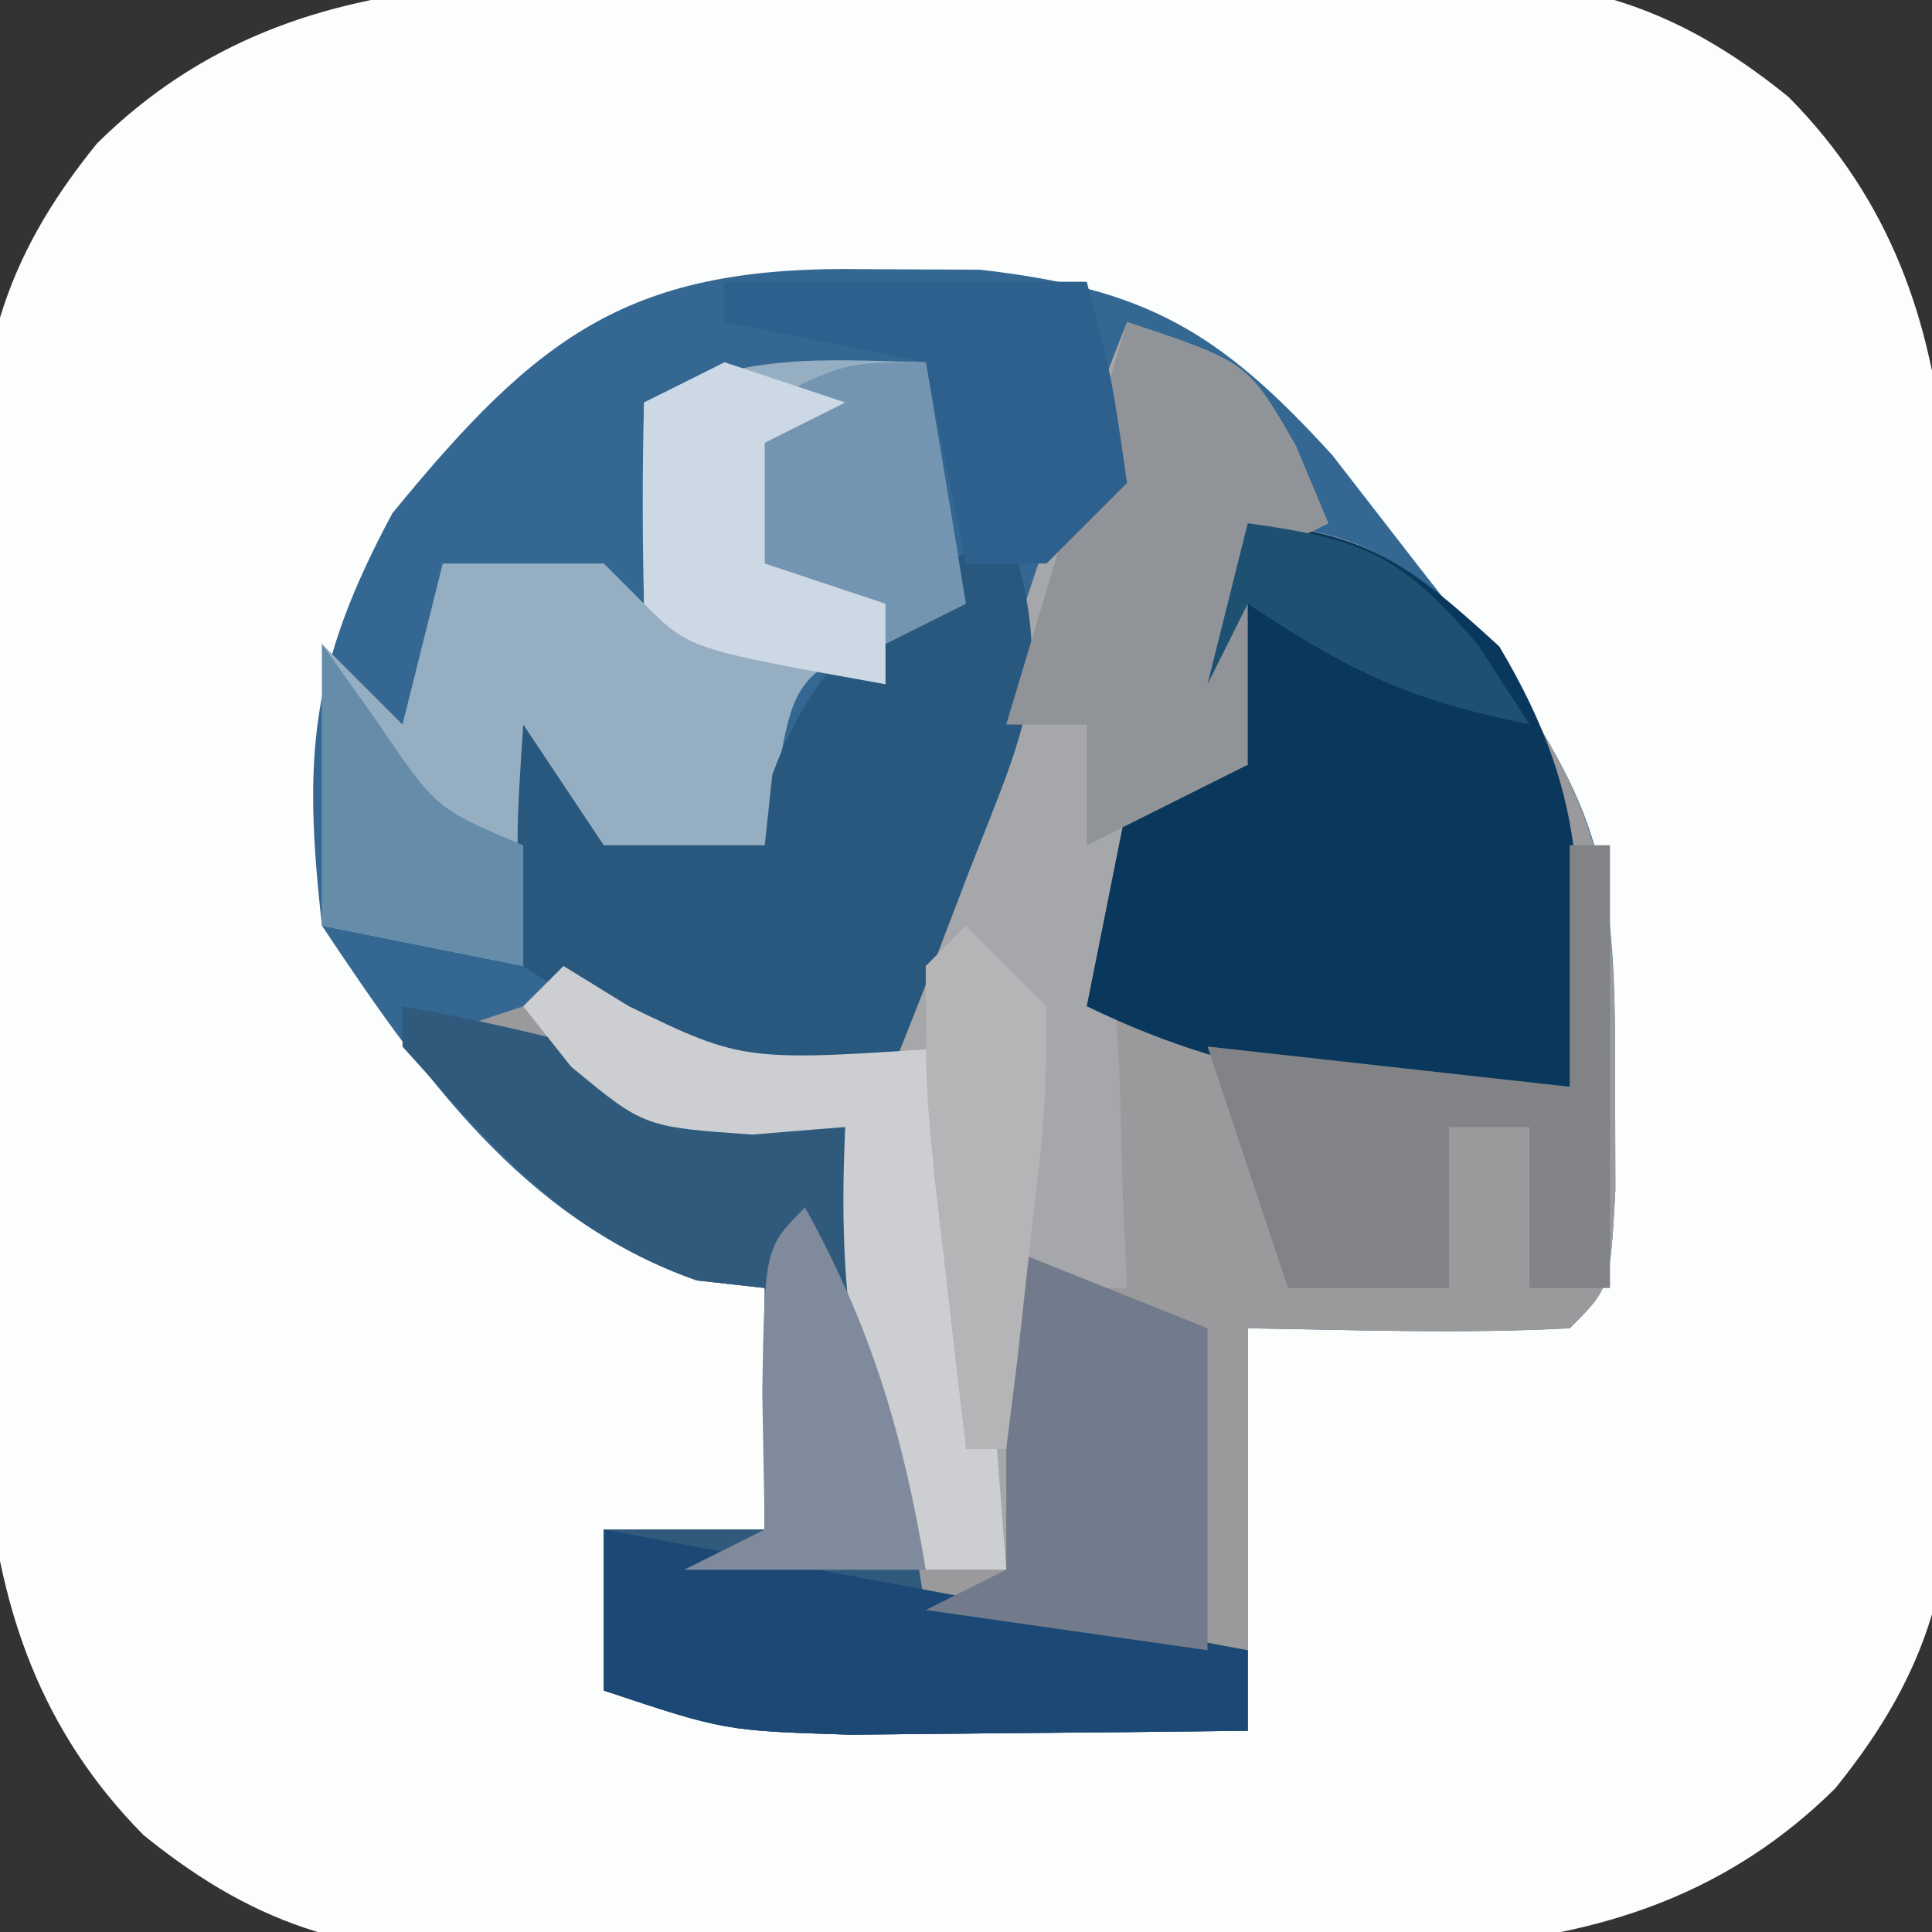 <?xml version="1.0" encoding="UTF-8"?>
<svg version="1.1" xmlns="http://www.w3.org/2000/svg" width="48" height="48">
<rect width="100%" height="100%" fill="#333333" stroke="none"/>
<path d="M0 0 C1.595 -0.017 3.189 -0.044 4.783 -0.082 C7.089 -0.137 9.393 -0.159 11.699 -0.173 C12.406 -0.196 13.112 -0.219 13.84 -0.242 C17.716 -0.226 20.122 0.357 23.087 2.758 C28.237 7.961 26.95 14.772 27.002 21.698 C27.019 23.292 27.046 24.887 27.084 26.481 C27.139 28.787 27.161 31.091 27.176 33.397 C27.198 34.103 27.221 34.81 27.244 35.538 C27.228 39.414 26.645 41.82 24.245 44.785 C19.041 49.934 12.23 48.648 5.305 48.7 C3.71 48.717 2.116 48.744 0.521 48.782 C-1.784 48.837 -4.088 48.859 -6.395 48.874 C-7.101 48.896 -7.807 48.919 -8.535 48.942 C-12.411 48.926 -14.817 48.343 -17.782 45.942 C-22.932 40.739 -21.645 33.928 -21.698 27.002 C-21.714 25.408 -21.742 23.813 -21.78 22.219 C-21.835 19.914 -21.856 17.61 -21.871 15.303 C-21.894 14.597 -21.916 13.89 -21.94 13.162 C-21.923 9.286 -21.34 6.88 -18.94 3.916 C-13.736 -1.234 -6.926 0.053 0 0 Z " fill="#FCFDFD" transform="translate(21.348,-0.35)"/>
<path d="M0 0 C1.408 0.006 1.408 0.006 2.844 0.012 C6.978 0.48 8.797 1.54 11.605 4.625 C12.293 5.512 12.98 6.399 13.688 7.312 C14.73 8.643 14.73 8.643 15.793 10 C18.416 13.554 18.636 15.489 18.625 19.875 C18.629 21.362 18.629 21.362 18.633 22.879 C18.5 25.312 18.5 25.312 17.5 26.312 C14.829 26.454 12.176 26.355 9.5 26.312 C9.5 29.613 9.5 32.913 9.5 36.312 C7.396 36.34 5.292 36.359 3.188 36.375 C2.016 36.387 0.844 36.398 -0.363 36.41 C-3.5 36.312 -3.5 36.312 -6.5 35.312 C-6.5 33.992 -6.5 32.672 -6.5 31.312 C-5.18 31.312 -3.86 31.312 -2.5 31.312 C-2.5 29.332 -2.5 27.352 -2.5 25.312 C-3.335 25.22 -3.335 25.22 -4.188 25.125 C-8.517 23.604 -11.023 20.028 -13.5 16.312 C-13.98 12.07 -13.789 9.85 -11.75 6.062 C-8.108 1.611 -5.846 -0.104 0 0 Z " fill="#346792" transform="translate(21.5,6.688)"/>
<path d="M0 0 C3.182 0.219 4.017 1.019 6.188 3.438 C8.819 7.158 9.137 9.034 9.125 13.562 C9.129 15.049 9.129 15.049 9.133 16.566 C9 19 9 19 8 20 C5.329 20.141 2.676 20.042 0 20 C0 23.3 0 26.6 0 30 C-2.104 30.027 -4.208 30.046 -6.312 30.062 C-7.484 30.074 -8.656 30.086 -9.863 30.098 C-13 30 -13 30 -16 29 C-16 27.68 -16 26.36 -16 25 C-14.68 25 -13.36 25 -12 25 C-12 23.02 -12 21.04 -12 19 C-12.835 18.907 -12.835 18.907 -13.688 18.812 C-16.95 17.666 -18.687 15.506 -21 13 C-20.01 12.67 -19.02 12.34 -18 12 C-17.01 12.66 -16.02 13.32 -15 14 C-13.35 14.33 -11.7 14.66 -10 15 C-9.34 18.63 -8.68 22.26 -8 26 C-7.34 26 -6.68 26 -6 26 C-6 23.36 -6 20.72 -6 18 C-5.01 18.33 -4.02 18.66 -3 19 C-3.33 15.37 -3.66 11.74 -4 8 C-2.68 7.34 -1.36 6.68 0 6 C-0.186 5.196 -0.371 4.391 -0.562 3.562 C-0.707 2.717 -0.851 1.871 -1 1 C-0.67 0.67 -0.34 0.34 0 0 Z " fill="#9A9A9C" transform="translate(31,13)"/>
<path d="M0 0 C3 1 3 1 4.188 3.062 C4.456 3.702 4.724 4.341 5 5 C4.01 5.495 4.01 5.495 3 6 C3.062 6.784 3.124 7.567 3.188 8.375 C3.095 9.674 3.095 9.674 3 11 C2.01 11.66 1.02 12.32 0 13 C-0.365 15.667 -0.365 15.667 -0.188 18.625 C-0.16 19.628 -0.133 20.631 -0.105 21.664 C-0.071 22.435 -0.036 23.206 0 24 C-0.66 24 -1.32 24 -2 24 C-2.33 26.31 -2.66 28.62 -3 31 C-3.66 31 -4.32 31 -5 31 C-6.802 27.17 -7.196 24.219 -7 20 C-7.763 20.062 -8.526 20.124 -9.312 20.188 C-12 20 -12 20 -13.812 18.5 C-14.204 18.005 -14.596 17.51 -15 17 C-11.62 17 -9.165 17.875 -6 19 C-5.818 18.299 -5.636 17.598 -5.449 16.875 C-3.92 11.103 -2.199 5.551 0 0 Z " fill="#A6A7AA" transform="translate(28,8)"/>
<path d="M0 0 C0.33 1.98 0.66 3.96 1 6 C0.361 6.227 -0.279 6.454 -0.938 6.688 C-3.272 7.853 -3.272 7.853 -3.75 10.625 C-3.833 11.409 -3.915 12.193 -4 13 C-5.65 12.67 -7.3 12.34 -9 12 C-9.33 12.99 -9.66 13.98 -10 15 C-11.65 14.67 -13.3 14.34 -15 14 C-15 11.69 -15 9.38 -15 7 C-14.34 7.66 -13.68 8.32 -13 9 C-12.67 7.68 -12.34 6.36 -12 5 C-10.68 5 -9.36 5 -8 5 C-7.67 5.33 -7.34 5.66 -7 6 C-7 4.35 -7 2.7 -7 1 C-4.537 -0.231 -2.72 -0.072 0 0 Z " fill="#96AEC2" transform="translate(23,9)"/>
<path d="M0 0 C2.954 0.204 4.047 1.043 6.25 3.062 C8.61 7.024 8.309 9.446 8 14 C3.452 14.178 0.121 13.998 -4 12 C-3.67 10.35 -3.34 8.7 -3 7 C-2.01 6.67 -1.02 6.34 0 6 C-0.278 4.793 -0.278 4.793 -0.562 3.562 C-0.707 2.717 -0.851 1.871 -1 1 C-0.67 0.67 -0.34 0.34 0 0 Z " fill="#09385C" transform="translate(31,13)"/>
<path d="M0 0 C3.806 0.672 7.352 1.727 11 3 C11.66 6.96 12.32 10.92 13 15 C15.64 15.33 18.28 15.66 21 16 C21 16.66 21 17.32 21 18 C18.896 18.027 16.792 18.046 14.688 18.062 C13.516 18.074 12.344 18.086 11.137 18.098 C8 18 8 18 5 17 C5 15.68 5 14.36 5 13 C6.32 13 7.64 13 9 13 C9 11.02 9 9.04 9 7 C8.443 6.938 7.886 6.876 7.312 6.812 C4.031 5.66 2.296 3.551 0 1 C0 0.67 0 0.34 0 0 Z " fill="#305A7C" transform="translate(10,25)"/>
<path d="M0 0 C1.26 3.779 0.481 5.034 -0.938 8.688 C-1.318 9.681 -1.698 10.675 -2.09 11.699 C-2.39 12.458 -2.691 13.218 -3 14 C-6.735 13.502 -8.812 13.125 -12 11 C-12.188 7.875 -12.188 7.875 -12 5 C-11.01 6.485 -11.01 6.485 -10 8 C-8.68 8 -7.36 8 -6 8 C-5.938 7.423 -5.876 6.845 -5.812 6.25 C-4.68 3.113 -2.658 1.908 0 0 Z " fill="#29587F" transform="translate(25,13)"/>
<path d="M0 0 C5.28 0.99 10.56 1.98 16 3 C16 3.66 16 4.32 16 5 C13.896 5.027 11.792 5.046 9.688 5.062 C8.516 5.074 7.344 5.086 6.137 5.098 C3 5 3 5 0 4 C0 2.68 0 1.36 0 0 Z " fill="#1B4875" transform="translate(15,38)"/>
<path d="M0 0 C3 1 3 1 4.188 3.062 C4.456 3.702 4.724 4.341 5 5 C4.01 5.495 4.01 5.495 3 6 C3 7.65 3 9.3 3 11 C1.02 11.99 1.02 11.99 -1 13 C-1 12.01 -1 11.02 -1 10 C-1.66 10 -2.32 10 -3 10 C-2.01 6.7 -1.02 3.4 0 0 Z " fill="#909397" transform="translate(28,8)"/>
<path d="M0 0 C0.804 0.495 0.804 0.495 1.625 1 C4.492 2.388 4.492 2.388 10 2 C10.33 6.29 10.66 10.58 11 15 C10.34 15 9.68 15 9 15 C7.198 11.17 6.804 8.219 7 4 C6.237 4.062 5.474 4.124 4.688 4.188 C2 4 2 4 0.188 2.5 C-0.4 1.758 -0.4 1.758 -1 1 C-0.67 0.67 -0.34 0.34 0 0 Z " fill="#CDCED1" transform="translate(14,24)"/>
<path d="M0 0 C2.475 0.99 2.475 0.99 5 2 C5 4.64 5 7.28 5 10 C2.69 9.67 0.38 9.34 -2 9 C-1.34 8.67 -0.68 8.34 0 8 C0 5.36 0 2.72 0 0 Z " fill="#727B8B" transform="translate(25,31)"/>
<path d="M0 0 C0.33 0 0.66 0 1 0 C1 3.63 1 7.26 1 11 C0.34 11 -0.32 11 -1 11 C-1 9.68 -1 8.36 -1 7 C-1.66 7 -2.32 7 -3 7 C-3 8.32 -3 9.64 -3 11 C-4.32 11 -5.64 11 -7 11 C-7.66 9.02 -8.32 7.04 -9 5 C-6.03 5.33 -3.06 5.66 0 6 C0 4.02 0 2.04 0 0 Z " fill="#818386" transform="translate(39,21)"/>
<path d="M0 0 C2.97 0 5.94 0 9 0 C9.625 2.375 9.625 2.375 10 5 C9.34 5.66 8.68 6.32 8 7 C7.34 7 6.68 7 6 7 C5.67 5.35 5.34 3.7 5 2 C3.35 1.67 1.7 1.34 0 1 C0 0.67 0 0.34 0 0 Z " fill="#2E608D" transform="translate(18,7)"/>
<path d="M0 0 C0.33 1.98 0.66 3.96 1 6 C0.01 6.495 0.01 6.495 -1 7 C-3.125 6.062 -3.125 6.062 -5 5 C-4.625 3.062 -4.625 3.062 -4 1 C-2 0 -2 0 0 0 Z " fill="#7495B2" transform="translate(23,9)"/>
<path d="M0 0 C1.648 2.967 2.443 5.656 3 9 C1.02 9 -0.96 9 -3 9 C-2.34 8.67 -1.68 8.34 -1 8 C-1.021 6.866 -1.041 5.731 -1.062 4.562 C-1 1 -1 1 0 0 Z " fill="#7F8A9C" transform="translate(20,30)"/>
<path d="M0 0 C0.66 0.66 1.32 1.32 2 2 C1.977 4.602 1.977 4.602 1.625 7.625 C1.514 8.628 1.403 9.631 1.289 10.664 C1.194 11.435 1.098 12.206 1 13 C0.67 13 0.34 13 0 13 C-0.169 11.563 -0.335 10.125 -0.5 8.688 C-0.593 7.887 -0.686 7.086 -0.781 6.262 C-1 4 -1 4 -1 1 C-0.67 0.67 -0.34 0.34 0 0 Z " fill="#B5B5B8" transform="translate(24,23)"/>
<path d="M0 0 C0.99 0.33 1.98 0.66 3 1 C2.01 1.495 2.01 1.495 1 2 C1 2.99 1 3.98 1 5 C1.99 5.33 2.98 5.66 4 6 C4 6.66 4 7.32 4 8 C-0.875 7.125 -0.875 7.125 -2 6 C-2.041 4.334 -2.043 2.666 -2 1 C-1.34 0.67 -0.68 0.34 0 0 Z " fill="#CCD8E3" transform="translate(18,9)"/>
<path d="M0 0 C0.454 0.639 0.907 1.279 1.375 1.938 C2.839 4.097 2.839 4.097 5 5 C5 5.99 5 6.98 5 8 C3.35 7.67 1.7 7.34 0 7 C0 4.69 0 2.38 0 0 Z " fill="#658DAA" transform="translate(8,16)"/>
<path d="M0 0 C2.886 0.398 3.822 0.79 5.75 3.062 C6.162 3.702 6.575 4.341 7 5 C4.038 4.387 2.619 3.746 0 2 C-0.33 2.66 -0.66 3.32 -1 4 C-0.67 2.68 -0.34 1.36 0 0 Z " fill="#1E5071" transform="translate(31,13)"/>
</svg>
